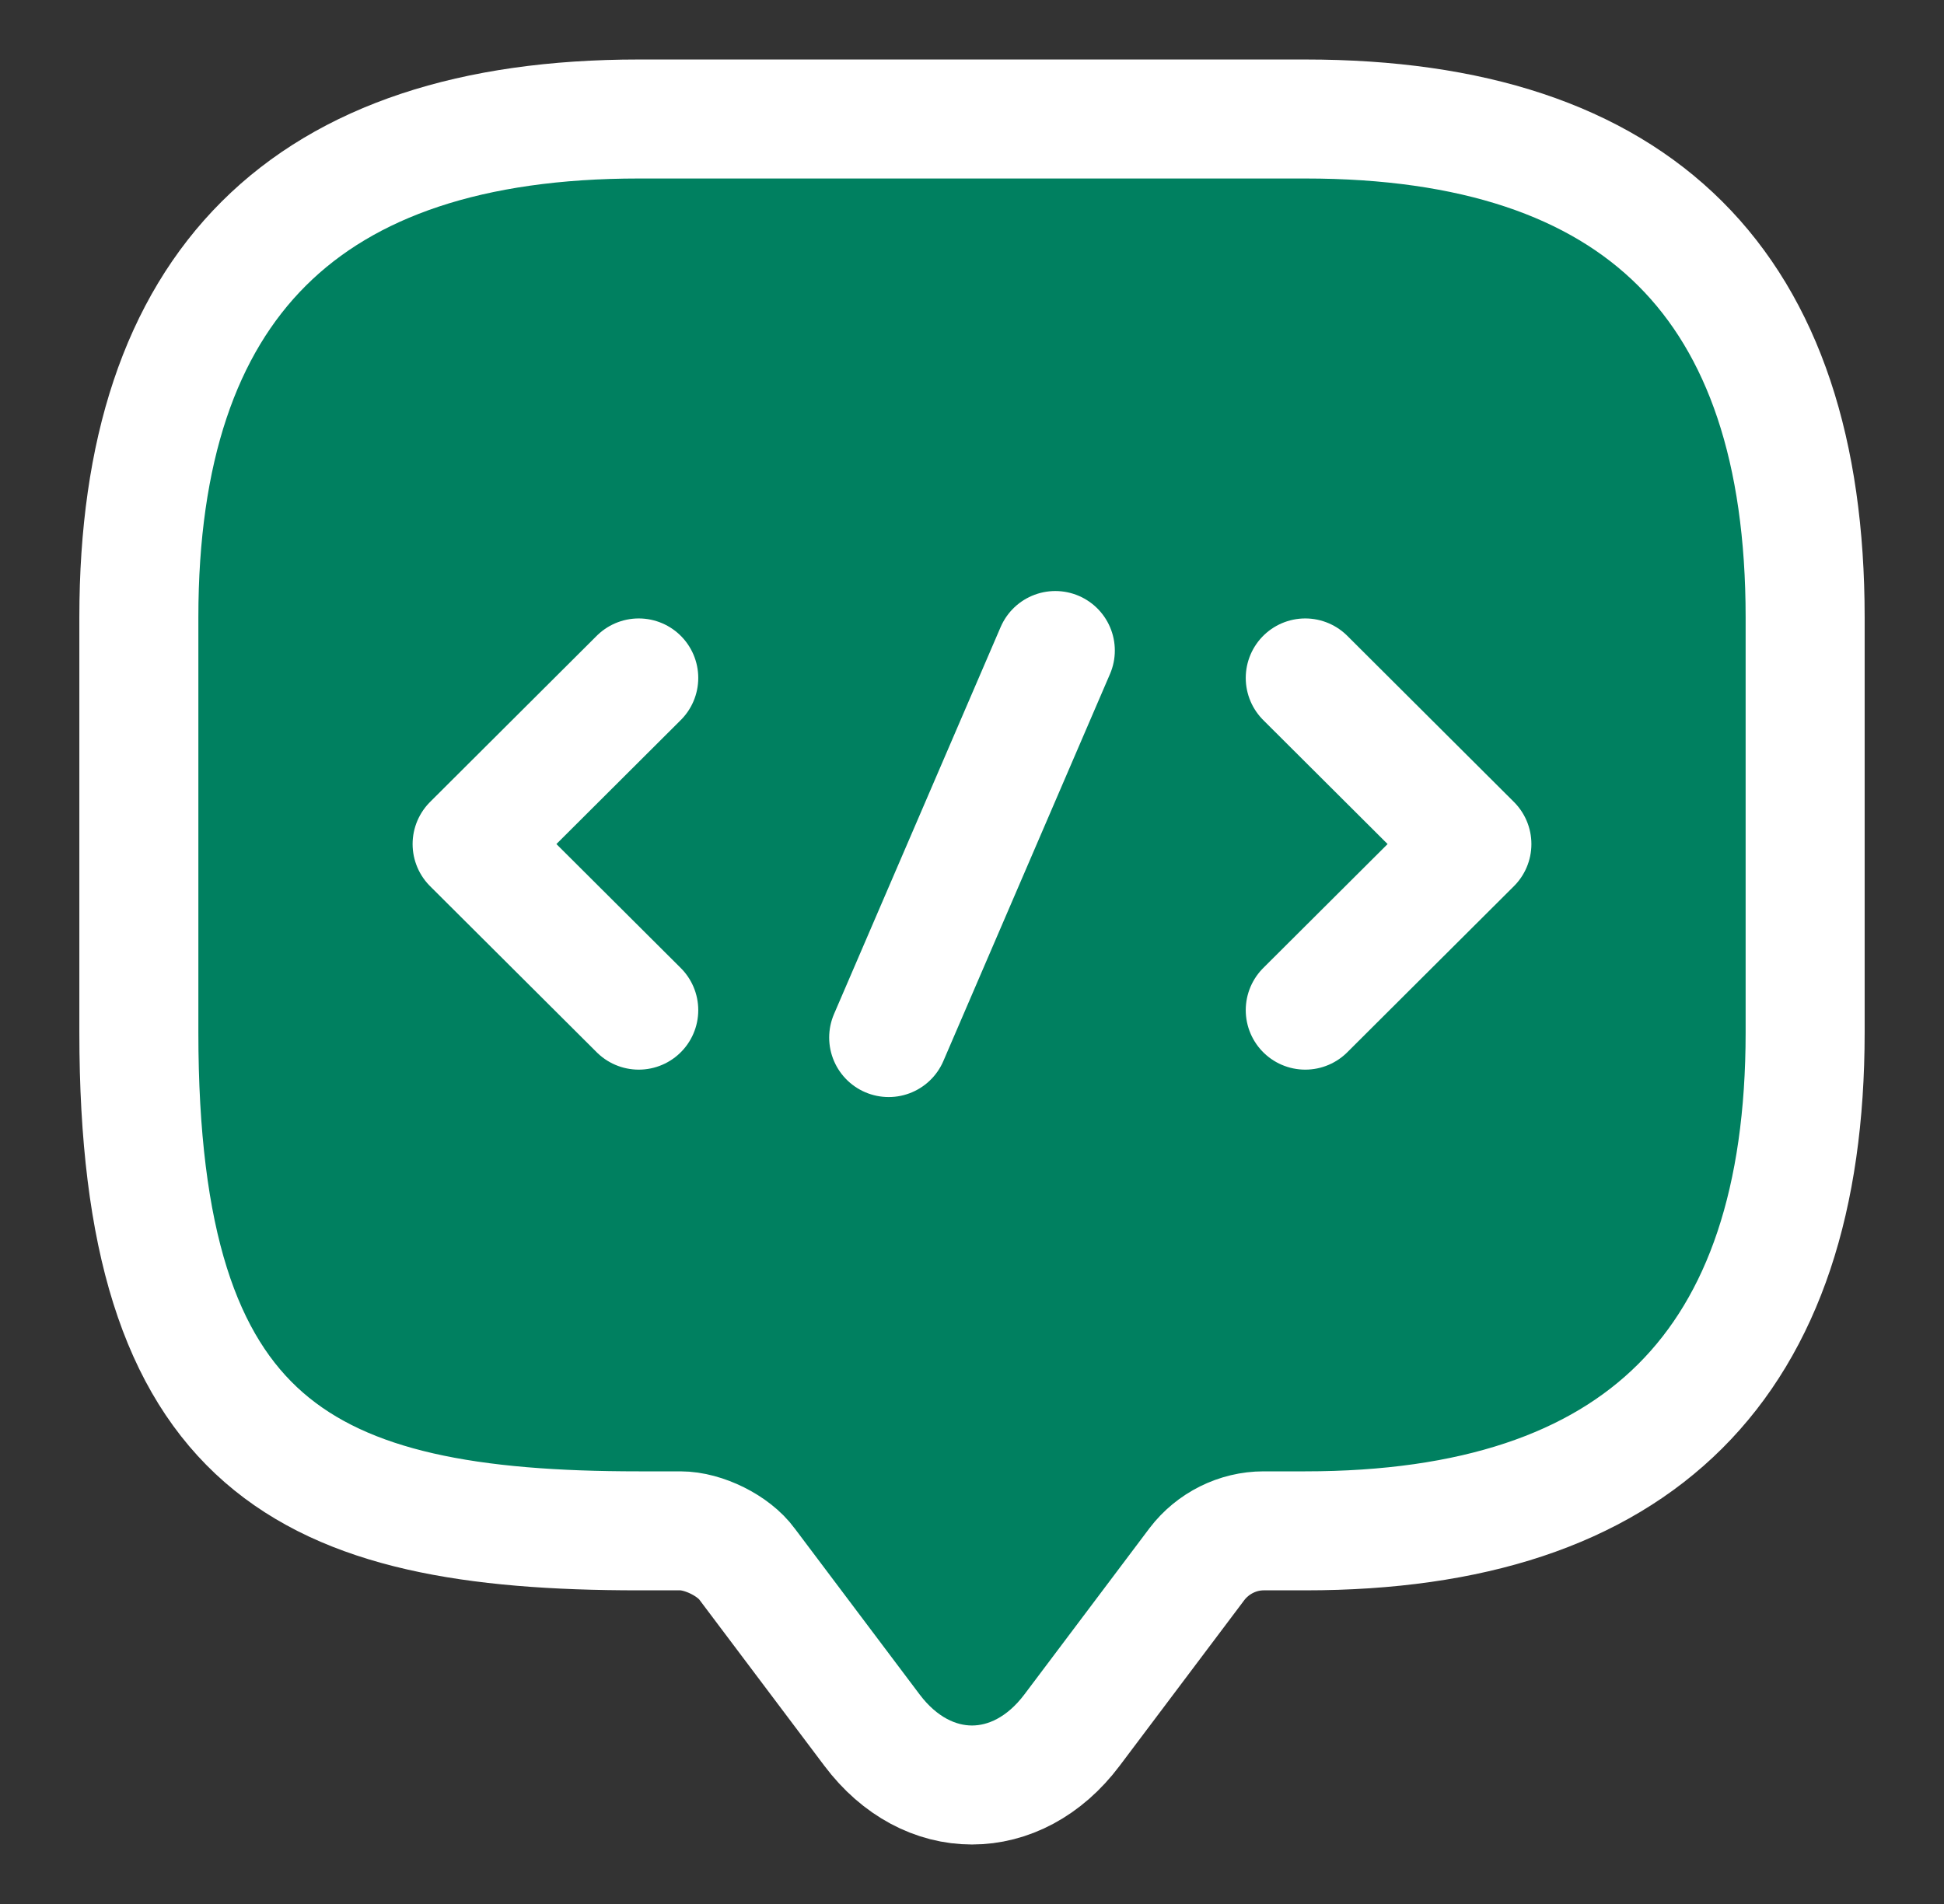 <svg width="49" height="48" viewBox="0 0 49 48" fill="none" xmlns="http://www.w3.org/2000/svg">
<rect x="0" y="0" width="49" height="48" fill="#333333" stroke="none"/>
<g id="Message">
<g id="Vector">
<path d="M17.15 38.593H16.1C7.7 38.593 3.5 36.499 3.5 26.031V15.562C3.5 7.187 7.7 3 16.1 3H32.9C41.3 3 45.5 7.187 45.5 15.562V26.031C45.5 34.406 41.3 38.593 32.9 38.593H31.85C31.199 38.593 30.569 38.907 30.17 39.431L27.02 43.618C25.634 45.461 23.366 45.461 21.98 43.618L18.83 39.431C18.494 38.97 17.738 38.593 17.15 38.593Z" fill="#008060"/>
<path d="M16.1 17.091L11.9 21.279L16.1 25.466" fill="#008060"/>
<path d="M32.9 17.091L37.1 21.279L32.9 25.466" fill="#008060"/>
<path d="M16.1 17.091L11.9 21.279L16.1 25.466M32.9 17.091L37.1 21.279L32.9 25.466M26.6 16.4L22.4 26.157M17.15 38.593H16.1C7.7 38.593 3.5 36.499 3.5 26.031V15.562C3.5 7.187 7.7 3 16.1 3H32.9C41.3 3 45.5 7.187 45.5 15.562V26.031C45.5 34.406 41.3 38.593 32.9 38.593H31.85C31.199 38.593 30.569 38.907 30.17 39.431L27.02 43.618C25.634 45.461 23.366 45.461 21.98 43.618L18.83 39.431C18.494 38.97 17.738 38.593 17.15 38.593Z" stroke="white" stroke-width="3" stroke-miterlimit="10" stroke-linecap="round" stroke-linejoin="round"/>
</g>
</g>
</svg>

